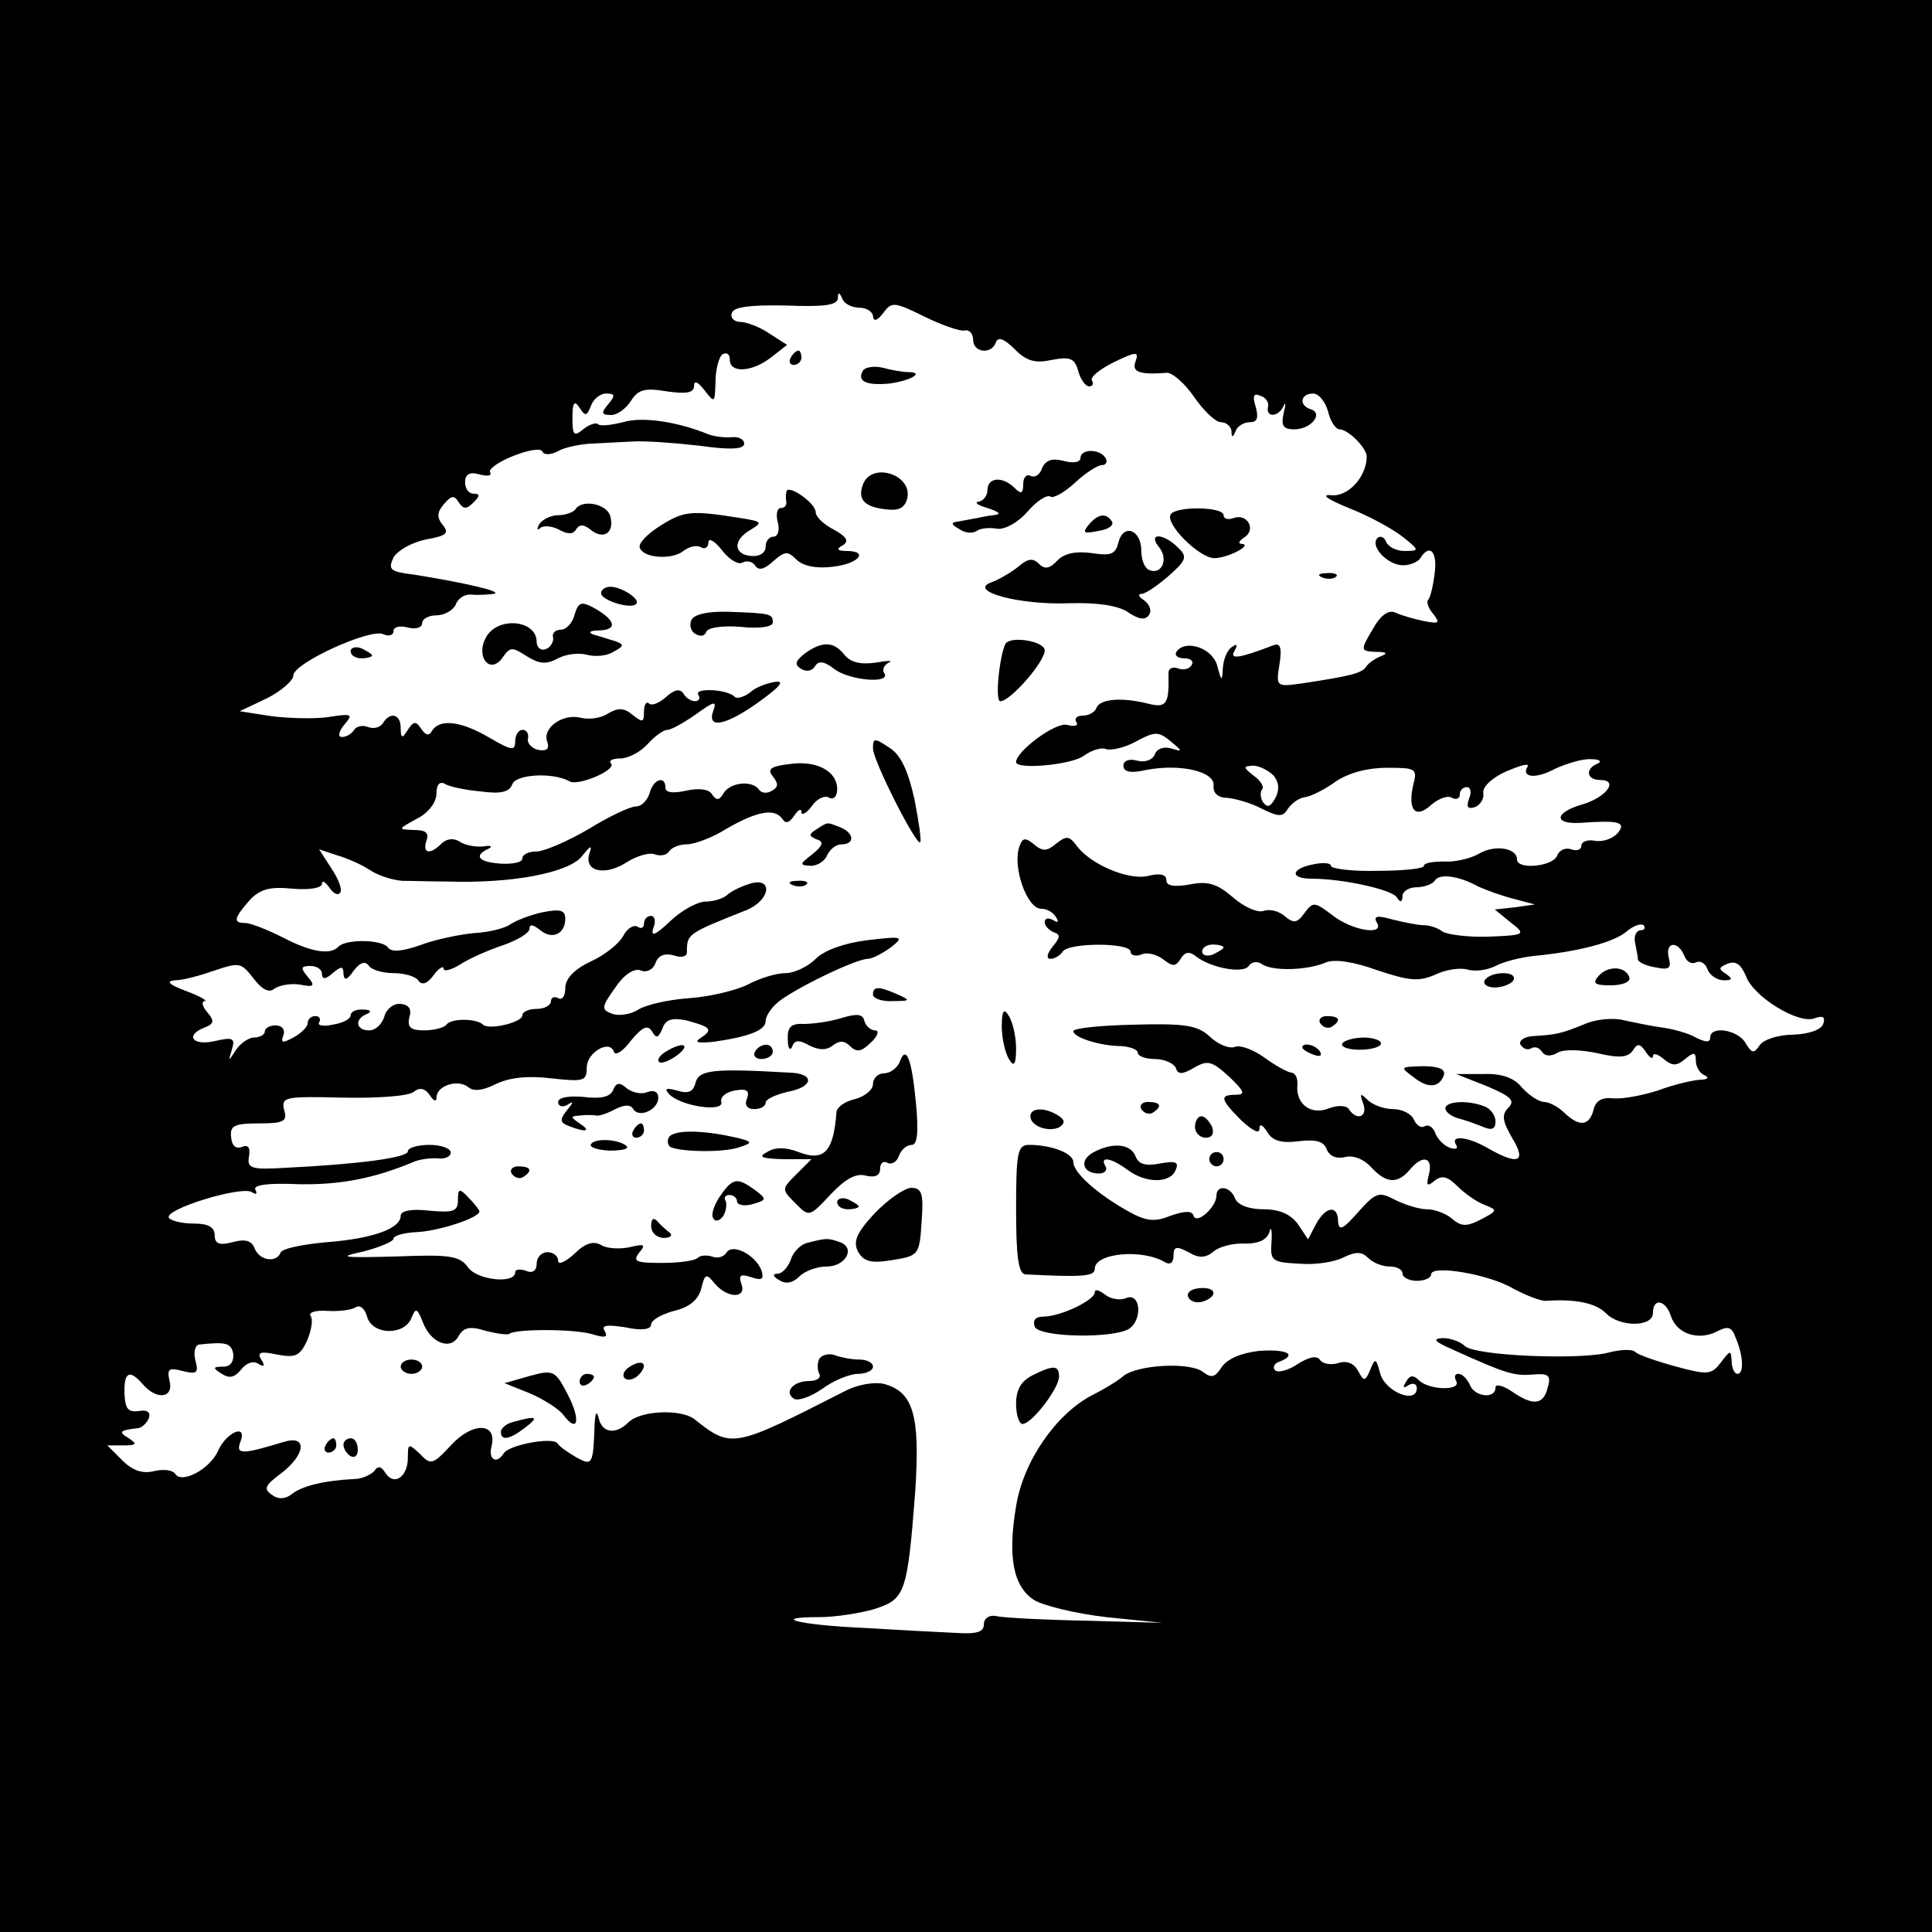 <?xml version="1.0" standalone="no"?>
<!DOCTYPE svg PUBLIC "-//W3C//DTD SVG 20010904//EN"
 "http://www.w3.org/TR/2001/REC-SVG-20010904/DTD/svg10.dtd">
<svg version="1.0" xmlns="http://www.w3.org/2000/svg"
 width="270pt" height="270pt" viewBox="0 0 270 270"
 preserveAspectRatio="xMidYMid meet">
<g transform="translate(0,270) scale(0.1,-0.1)"
fill="#000000" stroke="none">
<path d="M0 1350 l0 -1350 1350 0 1350 0 0 1350 0 1350 -1350 0 -1350 0 0
-1350z m1201 920 c10 0 19 -6 19 -12 1 -8 6 -6 14 4 12 17 16 16 57 -4 24 -12
50 -21 57 -20 6 2 12 -4 12 -13 0 -18 26 -21 32 -3 3 8 12 4 26 -10 17 -17 29
-20 52 -15 26 5 32 2 37 -16 3 -11 10 -21 15 -21 5 0 7 4 4 8 -3 5 11 16 31
26 31 15 35 15 30 1 -6 -15 6 -19 43 -16 8 1 26 -15 39 -34 13 -19 30 -35 37
-35 8 0 14 -6 15 -12 0 -10 2 -10 6 0 2 6 11 12 20 12 10 0 12 6 8 21 -5 16
-3 20 6 16 8 -2 13 -10 11 -16 -3 -15 15 -14 22 2 3 6 3 2 0 -10 -4 -18 -1
-23 15 -23 23 0 41 22 23 28 -17 5 -15 22 3 22 8 0 17 -11 21 -25 3 -14 11
-25 16 -25 12 0 38 -26 38 -38 0 -28 -26 -57 -50 -54 -15 1 -4 -6 25 -18 28
-11 61 -29 75 -40 24 -19 24 -20 3 -20 -12 0 -23 6 -26 13 -2 6 -8 9 -12 5
-11 -11 14 -38 36 -38 10 0 21 5 24 10 13 21 24 9 20 -21 -2 -17 -6 -34 -9
-37 -3 -3 0 -12 7 -20 10 -13 8 -14 -13 -10 -14 3 -32 8 -40 12 -10 4 -21 -4
-32 -24 -17 -29 -17 -30 5 -31 15 0 17 -2 7 -6 -8 -3 -18 -10 -21 -15 -6 -9
-23 -13 -89 -23 -36 -5 -37 -5 -32 26 4 25 1 31 -9 27 -47 -18 -61 -20 -54 -8
5 9 4 11 -3 6 -7 -4 -12 -17 -13 -29 -1 -20 -2 -20 -8 3 -7 25 -45 37 -57 19
-3 -5 2 -9 11 -9 9 0 14 -4 10 -10 -3 -5 -12 -7 -19 -4 -8 3 -14 -1 -13 -8 1
-43 -3 -48 -30 -41 -37 9 -67 6 -71 -7 -2 -5 -10 -10 -18 -10 -9 0 -13 -4 -10
-9 4 -5 -2 -7 -13 -4 -16 4 -71 -37 -71 -52 0 -11 78 -4 95 9 11 8 25 12 31 9
7 -2 26 2 42 11 26 14 31 14 48 0 17 -14 17 -15 1 -10 -10 3 -20 0 -23 -8 -3
-8 -14 -12 -25 -9 -11 3 -19 0 -19 -7 0 -9 10 -11 32 -6 47 9 96 -2 94 -22 -1
-11 7 -17 19 -17 11 -1 33 -7 48 -15 24 -12 30 -12 37 0 5 7 15 15 24 16 8 1
28 11 43 22 18 12 44 19 71 19 41 0 43 -1 37 -24 -8 -35 3 -48 25 -28 10 9 24
14 29 10 6 -3 11 -1 11 4 0 6 4 11 10 11 5 0 7 -7 3 -16 -4 -12 -2 -15 8 -12
8 3 13 12 12 19 -2 9 12 22 32 31 19 8 32 12 30 7 -10 -16 12 -18 39 -3 16 7
38 14 50 13 11 0 15 -3 9 -6 -18 -7 -16 -23 3 -23 27 0 9 -24 -24 -34 -39 -11
-42 -28 -4 -26 55 4 65 1 53 -14 -7 -8 -21 -13 -32 -11 -10 2 -19 -1 -19 -7 0
-5 -6 -8 -14 -5 -8 3 -17 -1 -20 -9 -6 -15 -56 -20 -56 -5 0 16 -31 21 -53 8
-12 -7 -34 -12 -49 -11 -16 0 -28 -2 -28 -6 0 -4 -29 -7 -65 -7 -36 -1 -65 3
-65 7 0 4 -11 5 -25 2 -31 -6 -33 -20 -2 -20 43 0 112 -15 119 -26 5 -8 8 -7
8 2 0 6 9 12 19 12 11 0 22 4 26 9 6 11 34 7 61 -8 11 -5 33 -13 49 -17 l30
-8 -28 -4 -28 -3 22 -18 c22 -17 21 -18 -31 -20 -29 -1 -57 3 -64 7 -6 5 -18
9 -26 9 -8 0 -28 4 -44 8 -21 6 -27 5 -22 -4 12 -19 -34 -12 -62 10 -25 19
-27 19 -39 3 -10 -14 -15 -15 -28 -4 -8 7 -21 10 -29 7 -8 -3 -27 5 -43 19
-22 19 -35 23 -60 18 -23 -4 -33 -2 -33 6 0 8 -9 10 -25 6 -27 -7 -82 16 -101
43 -10 13 -14 13 -28 2 -13 -11 -19 -11 -31 -1 -12 10 -16 9 -20 -2 -11 -28
10 -88 30 -88 8 0 17 -5 21 -12 4 -7 3 -8 -4 -4 -7 4 -12 3 -12 -3 0 -5 6 -11
13 -14 9 -3 9 -7 -2 -20 -8 -10 -9 -17 -3 -17 6 0 14 5 17 10 8 13 95 13 95 0
0 -5 7 -7 15 -4 8 4 22 0 31 -7 13 -10 17 -10 24 1 6 10 12 11 22 3 21 -16 66
-24 73 -13 4 6 12 7 18 3 15 -11 65 -9 90 2 12 5 39 1 72 -11 45 -15 58 -16
81 -6 14 7 35 10 45 7 10 -3 27 -1 39 5 11 6 35 12 53 14 63 6 112 19 130 34
9 8 20 12 24 9 3 -4 1 -7 -4 -7 -6 0 -10 -8 -8 -17 2 -10 4 -21 4 -24 1 -4 12
-9 25 -11 19 -4 22 -1 18 14 -5 22 13 24 22 2 3 -8 10 -12 16 -9 6 3 13 -1 16
-9 3 -9 14 -16 23 -16 12 0 13 2 3 9 -11 7 -10 9 2 14 12 5 19 -1 26 -17 10
-29 74 -68 96 -59 12 4 15 2 12 -8 -3 -8 -19 -14 -42 -15 -21 0 -42 -7 -47
-15 -8 -12 -11 -11 -20 4 -11 18 -49 24 -49 7 0 -7 -6 -7 -20 0 -10 6 -32 12
-47 14 -15 2 -39 7 -53 10 -14 4 -39 2 -55 -5 -34 -14 -41 -15 -73 -17 -13 -1
-20 -7 -17 -12 4 -6 10 -8 15 -5 5 3 11 1 15 -5 4 -6 12 -7 22 -1 9 5 33 4 56
-1 30 -7 42 -6 49 4 6 10 10 10 18 -2 5 -8 10 -11 10 -6 0 5 7 3 15 -4 12 -10
18 -10 30 0 12 10 15 10 15 -3 0 -8 6 -18 13 -20 6 -3 3 -6 -8 -6 -11 -1 -37
-7 -58 -15 -22 -7 -49 -12 -62 -11 -16 2 -25 -3 -28 -16 -6 -23 -20 -24 -41
-4 -8 8 -21 15 -28 15 -7 0 -21 9 -31 20 -11 14 -29 20 -54 19 l-38 0 43 -17
c33 -14 40 -20 30 -30 -10 -10 -8 -19 5 -42 21 -34 9 -39 -33 -15 -29 17 -54
19 -45 5 3 -5 0 -7 -9 -4 -8 3 -17 12 -20 20 -3 9 -10 13 -15 10 -5 -3 -11 1
-15 9 -3 8 -16 15 -29 15 -13 0 -29 6 -36 13 -10 10 -11 9 -6 -5 7 -19 -9 -25
-20 -8 -3 5 -15 6 -28 1 -25 -10 -46 6 -44 32 1 9 -2 17 -8 18 -5 0 -23 10
-38 21 -15 11 -34 18 -41 15 -8 -3 -23 3 -35 14 -17 16 -34 19 -106 17 -47 -1
-85 -5 -85 -9 0 -9 38 -21 68 -21 12 -1 22 -5 22 -9 0 -5 11 -9 24 -9 13 0 26
-6 29 -12 3 -10 9 -10 26 0 19 11 25 9 49 -13 21 -20 23 -25 9 -25 -23 0 -22
-6 8 -36 15 -14 25 -19 25 -12 0 8 4 7 11 -4 7 -12 19 -16 43 -13 25 3 36 0
40 -11 4 -10 14 -14 26 -11 11 3 26 -3 36 -14 21 -23 37 -24 54 -4 18 22 33
18 27 -6 -4 -16 -3 -18 8 -9 10 8 18 6 32 -8 10 -10 27 -22 38 -26 18 -7 18
-8 -5 -20 -21 -11 -28 -10 -41 1 -8 7 -24 13 -35 13 -10 0 -30 6 -44 13 -23
12 -27 11 -52 -17 -21 -24 -27 -27 -28 -13 0 23 -17 22 -31 -4 l-11 -21 -14
21 c-10 14 -26 21 -48 21 -21 0 -36 6 -40 15 -6 17 -26 20 -26 4 0 -16 -28
-41 -32 -28 -2 7 -12 7 -32 0 -22 -9 -34 -8 -59 6 -43 24 -77 54 -77 69 0 12
-30 24 -62 24 -16 0 -18 -11 -18 -90 0 -65 3 -90 13 -91 80 -4 97 -3 97 8 0
22 67 28 98 9 7 -4 12 -1 12 9 0 13 4 14 21 5 15 -9 24 -8 35 1 8 7 28 12 44
11 19 0 30 5 34 16 2 9 4 4 3 -13 -2 -27 0 -29 38 -31 22 -2 50 2 63 9 17 8
25 8 34 -1 7 -7 20 -12 30 -12 10 0 18 -4 18 -10 0 -5 9 -10 20 -10 11 0 20 4
20 9 0 14 82 0 115 -20 17 -9 37 -17 45 -17 41 3 70 -3 84 -17 19 -20 66 -20
66 0 0 22 18 18 25 -4 8 -25 38 -35 64 -22 15 8 21 7 26 -7 11 -25 13 -52 3
-52 -4 0 -8 8 -8 18 -1 16 -2 15 -15 -2 -13 -17 -18 -18 -62 -6 -26 7 -52 16
-57 20 -4 5 -21 4 -37 0 -39 -11 -188 -5 -202 9 -6 6 -20 11 -31 11 -15 -1
-11 -5 14 -16 75 -34 86 -37 112 -35 22 2 26 -1 21 -18 -6 -25 -21 -26 -51 -5
-12 8 -22 10 -22 5 0 -17 -30 -13 -36 4 -4 8 -10 15 -16 15 -5 0 -6 -4 -3 -10
8 -14 -38 -13 -52 1 -8 8 -13 7 -18 -2 -5 -8 -4 -10 3 -5 7 4 12 2 12 -4 0
-23 -44 -5 -51 20 -6 22 -7 23 -14 6 -7 -17 -9 -17 -17 -2 -6 11 -16 15 -28
11 -10 -3 -21 -1 -25 4 -4 7 -15 5 -31 -5 -13 -9 -28 -13 -32 -9 -4 4 -1 10 6
12 26 10 10 18 -29 15 -25 -3 -44 -11 -52 -23 -9 -14 -14 -15 -25 -7 -17 15
-92 11 -112 -5 -8 -7 -28 -19 -44 -27 -50 -26 -96 -92 -106 -155 -12 -71 -4
-112 25 -131 13 -8 58 -19 101 -24 l79 -8 -105 3 c-58 1 -114 4 -125 6 -12 3
-20 -2 -20 -11 0 -11 -10 -14 -40 -12 -22 1 -80 4 -129 7 -89 4 -132 15 -61
15 21 0 55 5 76 11 44 14 47 21 58 164 7 106 -2 140 -44 151 -13 3 -36 -1 -52
-9 -159 -81 -160 -82 -213 -40 -19 14 -75 12 -92 -5 -17 -17 -36 -15 -41 5 -3
12 -5 10 -6 -7 -2 -57 -3 -59 -25 -47 -12 7 -24 15 -27 20 -7 9 -67 -2 -75
-14 -10 -16 -22 -9 -17 10 8 33 -26 34 -56 2 -26 -28 -29 -29 -44 -13 -16 15
-17 15 -17 -5 0 -27 -19 -40 -31 -22 -6 10 -11 11 -16 3 -5 -5 -17 -11 -28
-11 -42 -2 -74 -10 -87 -21 -9 -7 -19 -8 -28 -1 -12 8 -10 13 13 30 34 26 37
54 4 44 -59 -18 -68 -18 -61 0 10 26 -19 14 -31 -12 -11 -26 -51 -47 -60 -33
-4 6 -17 7 -30 4 -16 -4 -30 1 -44 15 l-21 21 23 0 c18 0 19 2 7 10 -15 9 -13
11 12 14 6 0 13 7 16 14 3 9 -3 12 -14 10 -15 -2 -19 3 -20 24 -1 31 7 35 26
13 19 -22 43 -19 37 5 -4 17 -1 19 18 14 20 -5 23 -3 18 15 -3 12 0 22 6 22
37 4 44 2 47 -13 1 -11 -4 -18 -14 -18 -15 0 -15 -2 -2 -10 11 -7 18 -5 27 6
7 9 17 13 24 8 8 -5 10 -3 4 6 -6 10 -1 12 22 7 26 -5 32 -2 42 19 6 14 9 30
5 35 -3 5 7 8 23 7 16 -1 34 1 40 5 6 4 13 -2 16 -13 7 -26 52 -27 62 -2 6 15
8 14 16 -6 11 -29 39 -40 50 -19 7 12 16 14 38 7 16 -4 31 -6 33 -4 8 7 93 7
117 -1 17 -5 21 -4 16 5 -5 8 3 9 29 5 23 -5 36 -3 36 4 0 6 14 14 32 19 22 5
34 16 38 31 5 21 7 22 19 7 18 -21 45 -21 37 0 -4 12 -1 14 14 9 15 -5 18 -3
14 10 -9 22 -41 38 -49 24 -4 -6 -13 -8 -20 -5 -7 2 -16 2 -20 -2 -4 -4 -26
-7 -50 -7 -36 0 -41 2 -32 14 10 12 8 13 -13 8 -14 -3 -32 -2 -40 3 -10 6 -22
3 -37 -12 -13 -12 -23 -16 -23 -10 0 7 -7 12 -15 12 -8 0 -15 -7 -15 -16 0
-10 -6 -14 -15 -10 -8 3 -15 2 -15 -2 0 -17 -54 -11 -66 7 -12 16 -25 18 -101
15 -76 -2 -82 -1 -45 7 23 6 42 14 42 18 0 4 14 8 31 9 31 1 89 20 89 29 0 2
-7 11 -15 19 -13 14 -15 13 -15 -3 0 -16 -6 -18 -40 -15 -24 3 -40 0 -40 -7 0
-18 -39 -32 -103 -37 -34 -3 -64 -9 -65 -15 -6 -14 -29 -11 -36 6 -4 11 -13
14 -31 9 -19 -5 -25 -2 -25 10 0 11 -9 16 -29 16 -17 0 -32 4 -35 8 -7 12 101
45 116 36 6 -4 8 -3 5 3 -4 7 17 10 61 8 58 -1 105 8 162 32 8 3 23 5 33 4 9
-1 17 3 17 8 0 6 -13 11 -30 11 -16 0 -30 -4 -30 -9 0 -9 -69 -18 -170 -23
-49 -3 -55 -1 -52 16 2 12 -1 17 -10 13 -9 -3 -14 2 -15 14 -2 16 5 19 39 19
35 0 40 3 35 19 -4 18 1 19 82 17 47 -1 92 2 99 8 9 7 16 5 23 -5 5 -8 9 -9 9
-3 0 17 30 26 44 15 8 -7 21 -5 39 4 19 9 44 12 77 8 46 -5 50 -4 50 15 0 21
32 40 38 22 2 -6 13 1 24 16 16 19 23 22 29 13 6 -11 9 -10 15 4 4 12 13 15
33 11 34 -9 38 -13 21 -24 -11 -7 -5 -8 17 -6 49 7 73 16 73 29 0 7 8 19 18
27 22 18 108 60 125 60 6 0 21 8 32 16 19 15 17 16 -33 10 -32 -4 -60 -14 -72
-26 -11 -11 -30 -20 -42 -20 -13 0 -36 -7 -53 -16 -16 -8 -53 -17 -82 -19 -28
-2 -60 -9 -71 -16 -11 -7 -27 -9 -36 -6 -16 6 -16 9 4 37 12 18 26 27 35 24 8
-4 18 1 21 10 4 11 13 14 25 11 11 -4 19 -2 19 4 0 26 0 26 83 59 34 14 38 47
5 37 -13 -4 -27 -11 -32 -16 -6 -5 -19 -9 -30 -9 -11 0 -33 -12 -49 -27 -21
-20 -28 -23 -24 -10 4 9 2 17 -3 17 -6 0 -10 -5 -10 -11 0 -5 -4 -8 -9 -4 -6
3 -15 -3 -20 -13 -6 -11 -26 -27 -46 -36 -23 -11 -35 -24 -35 -37 0 -11 -4
-17 -10 -14 -5 3 -10 1 -10 -4 0 -6 -9 -11 -20 -11 -11 0 -20 -4 -20 -9 0 -10
-47 -21 -55 -13 -9 9 -45 9 -51 0 -3 -4 -17 -8 -31 -8 -19 0 -24 4 -21 18 4
12 -1 18 -12 19 -10 1 -20 -7 -23 -18 -3 -10 -12 -19 -21 -19 -19 0 -21 16 -3
23 7 3 5 6 -5 6 -10 1 -18 -3 -18 -8 0 -5 -11 -11 -25 -13 -13 -3 -22 -1 -19
3 3 5 0 9 -5 9 -6 0 -11 -4 -11 -10 0 -5 -9 -14 -20 -20 -15 -8 -18 -8 -14 3
3 8 -2 14 -11 14 -8 0 -15 -4 -15 -9 0 -4 -7 -8 -15 -8 -7 0 -19 -8 -25 -17
-11 -17 -11 -17 -6 0 5 16 2 18 -24 12 -31 -7 -42 8 -14 19 13 5 14 9 4 21 -7
8 -9 15 -4 16 5 0 -7 7 -26 14 -24 9 -29 14 -15 15 11 0 36 7 56 14 33 11 36
11 53 -11 12 -16 22 -21 29 -15 7 5 23 8 36 6 20 -4 22 -2 11 11 -10 12 -10
15 4 15 9 0 16 -5 16 -11 0 -8 5 -8 15 1 12 10 15 10 15 -1 1 -10 5 -9 14 4 9
12 16 14 21 8 3 -6 19 -11 35 -11 16 0 32 -5 35 -11 5 -6 12 -4 21 8 7 10 14
14 14 9 0 -4 10 -2 23 6 12 8 39 20 60 27 20 7 37 17 37 23 0 7 5 6 15 -2 17
-14 35 -5 35 16 0 12 -7 14 -32 9 -18 -4 -38 -12 -45 -17 -7 -5 -29 -11 -50
-12 -21 -2 -55 -9 -76 -17 -26 -9 -40 -10 -45 -3 -8 11 -58 12 -69 1 -11 -12
-38 -8 -78 13 -22 11 -45 20 -52 20 -18 0 -16 7 6 32 15 16 29 19 60 16 24 -2
41 1 41 7 0 5 4 3 10 -5 5 -8 12 -12 15 -8 4 3 -1 18 -11 33 l-18 28 24 -8
c14 -4 35 -13 47 -21 12 -8 32 -14 45 -15 13 0 41 -1 63 -1 90 -3 169 12 188
35 12 15 15 17 11 5 -9 -26 21 -33 52 -13 14 9 32 14 39 11 8 -3 17 -1 20 4 4
6 15 10 25 10 10 0 35 9 54 21 43 25 68 30 79 15 5 -8 10 -6 17 4 5 8 10 11
10 5 0 -5 7 -2 15 9 7 10 18 15 24 11 6 -3 11 2 11 12 0 26 -30 41 -68 35 -25
-3 -30 -7 -22 -17 8 -10 8 -15 -1 -20 -6 -4 -14 -4 -18 1 -9 14 -41 11 -50 -5
-6 -10 -10 -10 -16 -1 -4 7 -18 9 -36 5 -18 -4 -29 -3 -29 4 0 18 -17 12 -22
-7 -3 -10 -11 -19 -19 -19 -8 0 -38 -14 -67 -32 -29 -17 -62 -31 -72 -31 -11
0 -20 -4 -20 -10 0 -5 -13 -8 -30 -7 -31 2 -39 11 -17 21 6 3 3 5 -8 3 -11 -1
-26 2 -33 7 -8 5 -18 4 -25 -3 -16 -16 -27 -14 -21 4 4 11 -1 15 -17 15 -24 1
-23 1 4 16 16 8 27 23 27 35 0 12 4 17 11 14 5 -4 28 -9 50 -11 29 -4 41 -1
45 10 5 14 57 17 80 4 12 -7 66 16 58 25 -4 4 2 7 13 7 11 0 28 9 38 20 10 11
22 20 28 20 5 0 23 10 40 22 25 18 29 19 24 5 -10 -27 18 -21 65 13 29 21 35
29 21 27 -12 -2 -28 -8 -35 -15 -8 -6 -18 -9 -21 -6 -10 11 -58 13 -51 3 3 -5
1 -9 -5 -9 -5 0 -13 5 -16 11 -5 7 -13 5 -24 -5 -10 -9 -21 -13 -24 -9 -4 3
-7 -2 -7 -12 0 -15 -2 -15 -16 -4 -12 10 -20 10 -34 2 -10 -7 -27 -9 -39 -6
-25 6 -54 -15 -46 -34 3 -10 -1 -13 -13 -11 -9 2 -16 10 -14 16 1 7 -2 12 -8
12 -5 0 -10 -7 -10 -16 0 -14 -5 -13 -36 5 -39 23 -69 27 -80 10 -4 -8 -9 -7
-15 2 -8 12 -11 11 -19 -1 -8 -13 -10 -12 -10 3 0 19 -15 23 -25 6 -4 -6 -13
-8 -21 -5 -7 3 -16 1 -19 -4 -4 -6 -11 -10 -17 -10 -6 0 -5 7 3 17 13 15 11
16 -21 11 -19 -3 -55 -2 -80 1 l-45 7 38 18 c20 10 37 25 37 32 0 17 105 65
125 58 8 -4 15 -2 15 4 0 6 9 8 20 5 11 -3 20 0 20 6 0 6 9 11 20 11 11 0 23
7 27 15 3 9 13 15 22 14 9 -1 23 0 31 1 15 3 -43 16 -112 27 -33 4 -36 7 -28
24 6 10 26 21 45 25 29 5 33 9 24 20 -9 11 -8 18 1 29 11 13 15 13 21 3 7 -10
11 -10 21 0 9 9 9 12 0 12 -7 0 -12 7 -12 16 0 11 6 15 20 11 11 -3 18 -2 15
3 -3 4 12 15 33 23 20 8 38 11 40 6 2 -5 11 -5 21 0 10 6 31 10 47 11 16 1 43
2 59 3 17 1 58 -2 93 -6 43 -6 62 -5 62 3 0 6 -8 10 -17 9 -10 -1 -25 1 -33 4
-44 18 -93 25 -119 17 -16 -4 -32 -6 -35 -3 -3 3 -12 0 -21 -7 -13 -11 -15 -8
-15 16 0 22 3 25 10 14 8 -12 10 -12 16 3 3 9 13 17 21 17 13 0 13 -3 3 -15
-10 -12 -10 -15 4 -15 9 0 21 9 28 20 10 16 20 18 50 13 28 -4 38 -2 38 8 0 8
6 5 15 -7 14 -18 14 -17 15 13 0 17 5 35 10 38 6 3 10 0 10 -8 0 -19 31 -17
57 3 l23 18 -25 16 c-13 9 -32 16 -40 16 -9 0 -15 6 -12 13 3 8 25 11 75 10
52 -2 72 0 73 10 0 9 2 9 6 0 2 -7 13 -13 24 -13z m579 -654 c8 -10 8 -21 2
-32 -7 -12 -11 -13 -17 -5 -4 7 -4 15 -1 18 3 3 -2 12 -12 19 -15 12 -15 13
-1 14 9 0 22 -7 29 -14z m-70 -240 c0 -2 -7 -6 -15 -10 -8 -3 -15 -1 -15 4 0
6 7 10 15 10 8 0 15 -2 15 -4z"/>
<path d="M1105 2200 c-3 -5 -1 -10 4 -10 6 0 11 5 11 10 0 6 -2 10 -4 10 -3 0
-8 -4 -11 -10z"/>
<path d="M1206 2182 c-9 -15 5 -21 37 -18 30 4 50 16 26 16 -8 0 -24 3 -35 6
-12 3 -25 1 -28 -4z"/>
<path d="M1510 2060 c0 -6 -10 -8 -24 -4 -16 4 -25 1 -30 -11 -3 -9 -10 -13
-16 -10 -5 3 -10 -2 -10 -11 0 -14 -3 -15 -12 -6 -17 17 -38 15 -38 -3 0 -8
-6 -15 -12 -16 -7 -1 -2 -5 12 -9 18 -6 20 -9 8 -10 -10 -1 -22 -4 -28 -5 -5
-1 -16 -3 -22 -4 -9 -1 -9 -4 2 -10 8 -6 19 -7 25 -3 5 4 19 5 29 3 11 -1 29
9 42 24 13 15 27 24 32 21 4 -3 20 6 35 20 14 13 31 24 37 24 6 0 8 5 5 10 -8
13 -35 13 -35 0z"/>
<path d="M1206 2023 c-8 -21 2 -32 34 -35 17 -2 25 3 28 16 7 33 -50 51 -62
19z"/>
<path d="M1099 2013 c-1 -5 -1 -11 0 -15 0 -5 -3 -8 -8 -8 -5 0 -7 -9 -4 -20
3 -11 0 -20 -6 -20 -6 0 -11 -6 -11 -14 0 -9 -9 -14 -20 -13 -25 2 -26 22 -2
36 18 11 18 12 -13 17 -69 11 -79 10 -111 -10 -18 -11 -32 -25 -30 -31 4 -15
45 -18 61 -5 8 6 19 9 25 5 5 -3 10 0 10 7 0 7 9 2 19 -11 10 -13 23 -21 29
-17 6 3 14 1 17 -4 5 -8 13 -6 26 6 16 14 20 14 32 2 9 -9 28 -13 51 -10 36 4
51 22 19 22 -13 0 -15 3 -5 8 9 6 5 12 -13 22 -14 7 -25 18 -25 24 0 13 -39
40 -41 29z"/>
<path d="M804 1988 c-3 -4 -14 -8 -24 -8 -10 0 -22 -6 -26 -12 -4 -7 -4 -10 1
-6 4 4 16 3 26 -2 12 -7 20 -7 24 0 5 8 11 7 20 0 18 -15 34 -5 28 18 -4 18
-40 25 -49 10z"/>
<path d="M1636 1981 c-8 -13 40 -61 61 -61 19 0 55 19 38 20 -5 0 -4 4 4 9 17
11 4 34 -15 27 -8 -3 -14 -1 -14 4 0 12 -67 13 -74 1z"/>
<path d="M1521 1966 c-9 -11 -6 -12 14 -8 14 2 22 8 19 13 -8 13 -20 11 -33
-5z"/>
<path d="M1563 1942 c-4 -17 -11 -19 -37 -15 -22 3 -38 0 -48 -10 -11 -12 -18
-13 -26 -5 -9 9 -16 7 -29 -4 -10 -8 -27 -18 -38 -22 -33 -12 40 -32 110 -29
38 1 68 -3 82 -13 15 -10 24 -11 29 -3 4 6 0 15 -7 20 -8 5 -9 9 -4 9 6 0 23
12 38 25 25 22 27 27 13 40 -20 20 -43 21 -26 0 13 -16 4 -38 -13 -32 -7 2
-12 14 -12 27 0 30 -25 39 -32 12z"/>
<path d="M1848 1893 c7 -3 16 -2 19 1 4 3 -2 6 -13 5 -11 0 -14 -3 -6 -6z"/>
<path d="M840 1871 c0 -10 42 -23 49 -15 7 6 -20 24 -36 24 -7 0 -13 -4 -13
-9z"/>
<path d="M803 1841 c-3 -12 -12 -21 -19 -21 -8 0 -13 -5 -11 -11 1 -6 -4 -14
-10 -16 -7 -3 -13 2 -13 10 0 31 -55 36 -71 6 -15 -28 7 -53 24 -27 10 14 13
14 33 1 18 -11 27 -12 44 -3 11 6 29 8 40 5 11 -3 28 -2 37 4 15 8 16 10 3 15
-8 2 -22 7 -30 9 -9 3 -6 6 8 6 26 1 22 15 -9 32 -17 9 -21 7 -26 -10z"/>
<path d="M966 1833 c-3 -7 0 -16 6 -19 7 -4 13 -3 15 3 2 6 23 9 48 7 26 -3
45 0 45 6 0 12 -2 13 -62 15 -30 1 -49 -4 -52 -12z"/>
<path d="M1405 1800 c-8 -16 -15 -80 -7 -80 14 0 62 55 62 71 0 13 -48 21 -55
9z"/>
<path d="M490 1790 c0 -6 7 -10 15 -10 8 0 15 2 15 4 0 2 -7 6 -15 10 -8 3
-15 1 -15 -4z"/>
<path d="M1125 1787 c-14 -11 -15 -16 -5 -22 7 -4 15 -3 19 4 5 8 13 7 27 -4
21 -16 79 -21 70 -6 -4 5 0 12 6 15 7 3 -1 3 -18 0 -21 -3 -35 0 -44 11 -15
19 -31 19 -55 2z"/>
<path d="M1220 1654 c0 -17 61 -137 66 -131 2 2 -2 29 -8 60 -9 40 -19 62 -35
72 -21 14 -23 14 -23 -1z"/>
<path d="M1141 1541 c-11 -7 -11 -9 0 -14 11 -3 9 -9 -6 -21 -18 -14 -18 -15
-2 -16 10 0 20 7 23 15 4 8 12 15 20 15 19 0 18 16 -2 24 -19 7 -16 8 -33 -3z"/>
<path d="M1108 1463 c7 -3 16 -2 19 1 4 3 -2 6 -13 5 -11 0 -14 -3 -6 -6z"/>
<path d="M2234 1336 c-9 -10 -6 -13 17 -13 17 0 28 5 26 11 -5 16 -30 17 -43
2z"/>
<path d="M2075 1330 c-3 -5 3 -10 14 -10 11 0 23 5 26 10 3 6 -3 10 -14 10
-11 0 -23 -4 -26 -10z"/>
<path d="M1220 1310 c0 -5 12 -10 28 -9 24 0 25 1 7 9 -27 12 -35 12 -35 0z"/>
<path d="M1175 1277 c-16 -5 -40 -8 -52 -8 -18 1 -23 -5 -22 -22 0 -12 3 -16
6 -10 3 10 10 10 24 2 14 -7 24 -7 33 0 9 7 16 7 24 -1 9 -9 16 -8 29 5 10 9
12 17 6 17 -6 0 -13 6 -15 13 -2 10 -10 11 -33 4z"/>
<path d="M1400 1265 c0 -16 5 -37 10 -45 7 -12 10 -8 10 15 0 17 -5 37 -10 45
-7 12 -10 8 -10 -15z"/>
<path d="M1845 1270 c4 -6 11 -8 16 -5 14 9 11 15 -7 15 -8 0 -12 -5 -9 -10z"/>
<path d="M1876 1242 c-3 -5 8 -9 24 -9 17 0 30 4 30 9 0 4 -11 8 -24 8 -14 0
-27 -4 -30 -8z"/>
<path d="M930 1230 c-8 -5 -12 -11 -9 -14 3 -3 14 1 25 9 21 16 8 20 -16 5z"/>
<path d="M1055 1230 c-3 -5 1 -10 9 -10 9 0 16 5 16 10 0 6 -4 10 -9 10 -6 0
-13 -4 -16 -10z"/>
<path d="M1820 1236 c0 -2 7 -7 16 -10 8 -3 12 -2 9 4 -6 10 -25 14 -25 6z"/>
<path d="M1257 1215 c-4 -8 -13 -15 -22 -15 -8 0 -15 -7 -15 -15 0 -8 -11 -17
-25 -21 -14 -3 -25 -11 -26 -18 -4 -55 -17 -70 -53 -56 -18 7 -33 7 -44 0 -13
-7 -8 -9 23 -10 l39 0 -21 -21 c-21 -21 -21 -21 -1 -41 19 -19 19 -19 49 13
20 21 35 30 49 26 13 -3 20 0 20 10 0 8 5 11 10 8 6 -3 13 1 16 9 3 9 11 16
18 16 8 0 10 17 6 59 -6 63 -14 82 -23 56z"/>
<path d="M972 1187 c-3 -13 -10 -16 -26 -11 -15 4 -18 3 -11 -5 16 -17 77 -26
73 -11 -2 7 7 14 19 16 16 3 21 0 17 -11 -4 -9 0 -15 10 -15 9 0 16 4 16 9 0
5 14 11 30 15 38 7 39 26 3 27 -106 6 -126 4 -131 -14z"/>
<path d="M1975 1195 c21 -17 37 -15 43 3 2 8 -8 12 -30 12 -31 -1 -32 -1 -13
-15z"/>
<path d="M857 1177 c-4 -10 -17 -13 -41 -10 -22 2 -36 -1 -36 -7 0 -6 6 -8 13
-4 9 6 9 4 -1 -8 -10 -13 -10 -17 4 -22 23 -9 31 -7 14 4 -13 9 -13 10 0 11 8
1 19 1 23 0 4 -1 16 3 27 9 12 6 21 7 25 0 8 -13 35 -1 35 16 0 8 -6 11 -15 8
-8 -4 -21 -1 -29 5 -10 9 -15 8 -19 -2z"/>
<path d="M1595 1150 c4 -6 11 -8 16 -5 14 9 11 15 -7 15 -8 0 -12 -5 -9 -10z"/>
<path d="M2020 1151 c0 -5 8 -11 18 -14 9 -2 25 -8 35 -12 12 -5 17 -3 17 8 0
8 -7 18 -16 21 -23 9 -54 7 -54 -3z"/>
<path d="M1440 1140 c0 -14 26 -23 41 -15 8 6 7 10 -2 16 -19 12 -39 11 -39
-1z"/>
<path d="M1670 1125 c0 -8 7 -15 15 -15 9 0 12 6 9 15 -4 8 -10 15 -15 15 -5
0 -9 -7 -9 -15z"/>
<path d="M885 1120 c-3 -5 -1 -10 4 -10 6 0 11 5 11 10 0 6 -2 10 -4 10 -3 0
-8 -4 -11 -10z"/>
<path d="M935 1111 c-3 -5 -2 -11 2 -14 15 -7 76 -8 97 0 19 6 18 8 -9 14 -45
10 -83 10 -90 0z"/>
<path d="M826 1101 c-3 -4 8 -8 25 -9 17 0 28 2 25 6 -10 10 -45 12 -50 3z"/>
<path d="M1527 1089 c-19 -11 -14 -29 9 -29 8 0 12 5 9 10 -9 15 8 12 31 -5
25 -19 60 -19 67 0 5 11 0 13 -22 9 -20 -4 -30 -1 -34 10 -7 18 -33 20 -60 5z"/>
<path d="M1690 1080 c0 -5 5 -10 10 -10 6 0 10 5 10 10 0 6 -4 10 -10 10 -5 0
-10 -4 -10 -10z"/>
<path d="M715 1060 c4 -6 11 -8 16 -5 14 9 11 15 -7 15 -8 0 -12 -5 -9 -10z"/>
<path d="M1006 1028 c-8 -12 -13 -26 -9 -31 3 -5 9 -3 14 4 4 7 5 17 3 21 -3
4 0 8 5 8 6 0 11 -4 11 -9 0 -5 10 -7 21 -4 21 6 21 7 4 20 -25 18 -31 17 -49
-9z"/>
<path d="M1222 1004 c-25 -27 -30 -39 -23 -53 8 -14 18 -17 48 -12 37 6 38 7
41 54 3 40 0 47 -15 47 -10 -1 -33 -17 -51 -36z"/>
<path d="M1170 1020 c0 -6 7 -10 15 -10 8 0 15 2 15 4 0 2 -7 6 -15 10 -8 3
-15 1 -15 -4z"/>
<path d="M910 987 c0 -10 8 -17 18 -17 9 0 13 4 7 8 -5 4 -13 11 -17 16 -5 5
-8 2 -8 -7z"/>
<path d="M1128 963 c-9 -2 -20 -13 -23 -24 -4 -10 -12 -19 -18 -19 -8 0 -7 -4
2 -9 9 -6 19 -4 28 5 8 8 25 14 38 14 27 0 41 26 19 34 -17 6 -19 6 -46 -1z"/>
<path d="M1530 894 c0 -11 -48 -34 -72 -34 -11 0 -15 -5 -12 -14 6 -15 109
-17 132 -3 19 13 16 51 -4 43 -9 -4 -23 -1 -30 5 -8 6 -14 8 -14 3z"/>
<path d="M1660 890 c0 -5 6 -10 14 -10 8 0 18 5 21 10 3 6 -3 10 -14 10 -12 0
-21 -4 -21 -10z"/>
<path d="M1145 801 c-3 -6 -3 -15 0 -21 3 -5 -3 -10 -14 -10 -23 0 -36 -16
-21 -25 6 -3 23 3 39 14 16 12 39 21 50 21 12 0 21 5 21 10 0 6 -9 10 -19 10
-11 0 -26 3 -34 6 -8 3 -18 1 -22 -5z"/>
<path d="M560 790 c0 -5 7 -10 15 -10 8 0 15 5 15 10 0 6 -7 10 -15 10 -8 0
-15 -4 -15 -10z"/>
<path d="M880 790 c-8 -5 -11 -12 -7 -16 4 -4 13 -2 19 4 15 15 7 24 -12 12z"/>
<path d="M740 777 l-35 -10 35 -14 c19 -8 41 -22 47 -30 21 -28 25 -7 6 29
-17 33 -20 34 -53 25z"/>
<path d="M1443 778 c-16 -8 -23 -20 -23 -40 0 -15 4 -28 9 -28 13 0 51 50 51
66 0 16 -7 17 -37 2z"/>
<path d="M810 769 c0 -5 5 -7 10 -4 6 3 10 8 10 11 0 2 -4 4 -10 4 -5 0 -10
-5 -10 -11z"/>
<path d="M718 713 c-10 -2 -18 -9 -18 -14 0 -13 12 -11 34 6 20 15 16 17 -16
8z"/>
<path d="M455 680 c-3 -5 -1 -10 4 -10 6 0 11 5 11 10 0 6 -2 10 -4 10 -3 0
-8 -4 -11 -10z"/>
<path d="M480 681 c0 -6 5 -13 10 -16 6 -3 10 1 10 9 0 9 -4 16 -10 16 -5 0
-10 -4 -10 -9z"/>
</g>
</svg>
